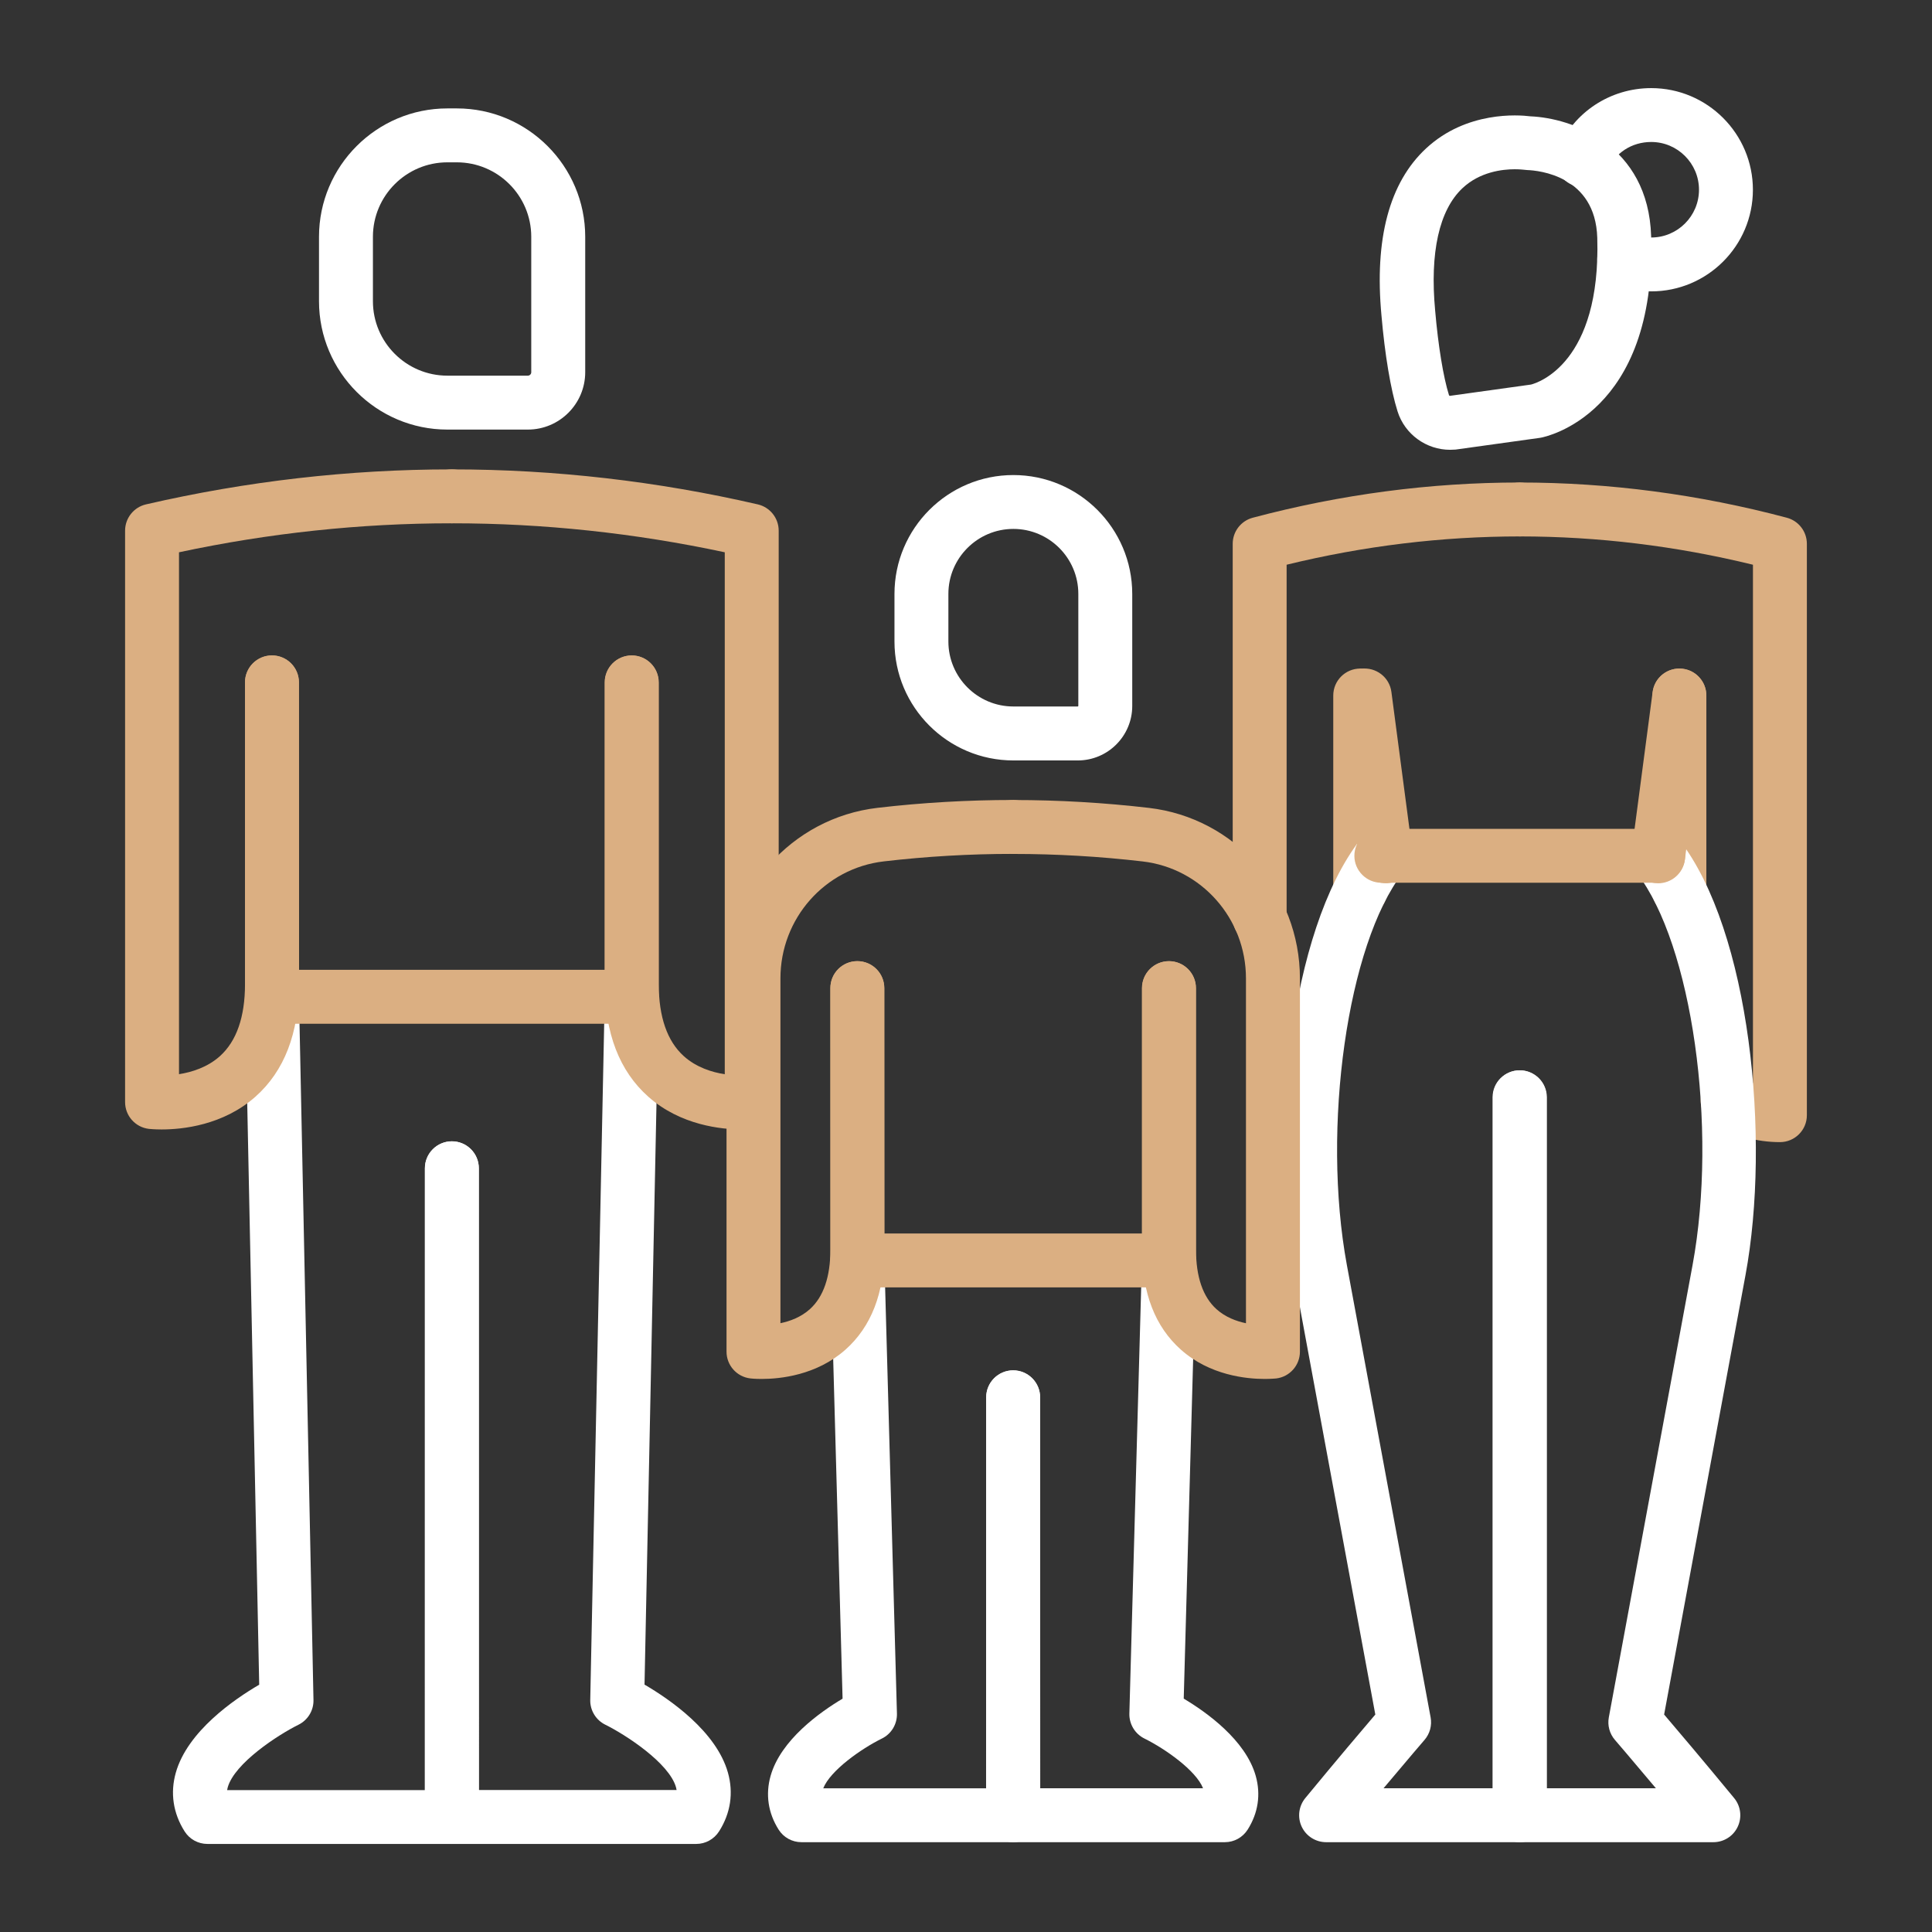 <?xml version="1.0" encoding="utf-8"?>
<!-- Generator: Adobe Illustrator 24.1.2, SVG Export Plug-In . SVG Version: 6.00 Build 0)  -->
<svg version="1.1" id="outline" xmlns="http://www.w3.org/2000/svg" xmlns:xlink="http://www.w3.org/1999/xlink" x="0px" y="0px"
	 viewBox="0 0 430 430" style="enable-background:new 0 0 430 430;" xml:space="preserve">
<rect x="0" y="0" width="430" height="430" fill="#333333" stroke="none"/>
<style type="text/css">
	.st0{fill:#ffffff;}
	.st1{fill:none;stroke:#ffffff;stroke-width:12;stroke-miterlimit:10;}
	.st2{fill:#dbaf82;}
	.st3{fill:none;stroke:#ffffff;stroke-width:12;stroke-linecap:round;stroke-linejoin:round;stroke-miterlimit:10;}
	.st4{fill:none;stroke:#dbaf82;stroke-width:12;stroke-linecap:round;stroke-linejoin:round;stroke-miterlimit:10;}
</style>
<g>
	<path class="st0" d="M100.54,410.4H46.16c-2.06,0-3.97-1.05-5.07-2.79c-2.56-4.04-3.24-8.56-1.96-13.07
		c2.6-9.2,12.98-16.32,18.56-19.58l-3.15-152.98c-0.07-3.31,2.56-6.05,5.88-6.12c3.28-0.07,6.05,2.56,6.12,5.88l3.23,156.63
		c0.05,2.33-1.26,4.48-3.36,5.51c-4.47,2.21-14.21,8.52-15.73,13.94c-0.06,0.21-0.1,0.4-0.13,0.6h43.99l0.02-138.39
		c0-3.31,2.69-6,6-6c0,0,0,0,0,0c3.31,0,6,2.69,6,6l-0.02,144.39C106.54,407.72,103.85,410.4,100.54,410.4z"/>
	<path class="st0" d="M154.97,410.4h-54.37c-3.31,0-6-2.69-6-6l-0.02-144.39c0-3.31,2.69-6,6-6c3.31,0,6,2.69,6,6l0.02,138.39h43.99
		c-0.03-0.19-0.07-0.39-0.13-0.6c-1.52-5.42-11.26-11.73-15.74-13.94c-2.09-1.03-3.4-3.18-3.35-5.51l3.23-156.63
		c0.07-3.31,2.86-5.93,6.12-5.88c3.31,0.07,5.94,2.81,5.88,6.12l-3.15,152.98c5.59,3.26,15.97,10.39,18.56,19.58
		c1.28,4.52,0.6,9.04-1.96,13.07C158.93,409.35,157.02,410.4,154.97,410.4z"/>
	<path class="st0" d="M117.49,95.61H99.57C83.82,95.61,71,82.79,71,67.04V52.7c0-15.75,12.82-28.57,28.57-28.57h2.11
		c15.75,0,28.57,12.82,28.57,28.57v30.16C130.24,89.89,124.52,95.61,117.49,95.61z M99.57,36.13C90.44,36.13,83,43.56,83,52.7v14.34
		c0,9.14,7.43,16.57,16.57,16.57h17.92c0.4,0,0.75-0.35,0.75-0.75V52.7c0-9.14-7.43-16.57-16.57-16.57H99.57z"/>
	<path class="st2" d="M140.59,227.85H60.57c-3.31,0-6-2.68-6-6l-0.04-69.97c0-3.31,2.68-6,6-6c0,0,0,0,0,0c3.31,0,6,2.68,6,6
		l0.03,63.97h68.02v-63.97c0-3.31,2.69-6,6-6s6,2.69,6,6v69.97C146.59,225.16,143.9,227.85,140.59,227.85z"/>
	<path class="st2" d="M35.98,251.38c-1.65,0-2.7-0.12-2.85-0.13c-3.02-0.36-5.29-2.92-5.29-5.96V118.11c0-2.79,1.93-5.22,4.65-5.85
		c22.4-5.17,45.26-7.79,67.95-7.79c0.04,0,0.09,0,0.13,0c3.31,0,6,2.69,6,6c0,3.31-2.69,6-6,6c-0.04,0.02-0.08,0-0.13,0
		c-20.22,0-40.58,2.17-60.6,6.45v116.16c2.84-0.45,6.33-1.52,9.11-4.02c3.7-3.33,5.58-8.72,5.58-16.04v-67.15c0-3.31,2.69-6,6-6
		c3.31,0,6,2.69,6,6v67.15c0,10.93-3.25,19.36-9.67,25.06C49.66,250.48,40.54,251.38,35.98,251.38z"/>
	<path class="st2" d="M165.17,251.38c-4.56,0-13.68-0.9-20.88-7.29c-6.42-5.7-9.67-14.13-9.67-25.06v-67.15c0-3.31,2.69-6,6-6
		s6,2.69,6,6v67.15c0,7.31,1.88,12.71,5.58,16.04c2.78,2.5,6.26,3.58,9.11,4.02V122.92c-20.02-4.28-40.39-6.45-60.6-6.45
		c-0.04,0-0.08,0-0.13,0c-3.31,0-6-2.68-6-6c0-3.31,2.68-6,6-6c0.04,0,0.09,0,0.13,0c22.69,0,45.55,2.62,67.95,7.79
		c2.72,0.63,4.65,3.05,4.65,5.85v127.17c0,3.04-2.27,5.6-5.29,5.96C167.86,251.26,166.81,251.38,165.17,251.38z"/>
	<path class="st2" d="M302.74,204.25c-3.31,0-6-2.69-6-6V154.8c0-3.31,2.69-6,6-6s6,2.69,6,6v43.45
		C308.74,201.56,306.05,204.25,302.74,204.25z"/>
	<path class="st2" d="M280.36,210.29c-3.31,0-6-2.69-6-6v-83.26c0-2.72,1.83-5.1,4.46-5.8c19.55-5.2,39.54-7.84,59.4-7.84
		c3.31,0,6.04,2.69,6.04,6c0,3.31-2.65,6-5.96,6c-17.4,0-34.82,2.12-51.94,6.3v78.6C286.36,207.6,283.67,210.29,280.36,210.29z"/>
	<path class="st2" d="M373.78,204.29c-3.31,0-6-2.69-6-6V154.8c0-3.31,2.69-6,6-6s6,2.69,6,6v43.49
		C379.78,201.6,377.09,204.29,373.78,204.29z"/>
	<path class="st2" d="M396.16,254.2c-5.21,0-10.32-1.43-14.77-4.13c-2.83-1.72-3.73-5.41-2.01-8.24c1.72-2.83,5.41-3.73,8.24-2.01
		c0.81,0.49,1.66,0.91,2.53,1.25V125.69c-17.12-4.18-34.54-6.3-51.86-6.3c-3.31,0-6.04-2.69-6.04-6s2.65-6,5.96-6
		c19.95,0,39.93,2.64,59.48,7.84c2.63,0.7,4.46,3.08,4.46,5.8V248.2C402.16,251.51,399.47,254.2,396.16,254.2z"/>
	<path class="st0" d="M338.22,410.01h-43.07c-2.32,0-4.44-1.34-5.43-3.44c-0.99-2.1-0.68-4.58,0.8-6.38
		c7.07-8.58,12.78-15.31,15.58-18.59l-18.11-97.8c-5.62-30.37-1.05-76.55,14.72-96.88c2.03-2.62,5.8-3.09,8.42-1.06
		c2.62,2.03,3.09,5.8,1.06,8.42c-12.29,15.84-18.09,56.66-12.41,87.34l18.63,100.62c0.33,1.79-0.17,3.63-1.36,5.01
		c-0.05,0.06-3.59,4.16-9.12,10.76h24.27V244.22c0-3.31,2.69-6,6-6s6,2.69,6,6v159.79C344.22,407.32,341.53,410.01,338.22,410.01z"
		/>
	<path class="st2" d="M308.45,196.59c-2.96,0-5.54-2.2-5.94-5.22l-4.72-35.8c-0.43-3.29,1.88-6.3,5.16-6.73
		c3.29-0.42,6.3,1.88,6.73,5.16l4.72,35.8c0.43,3.29-1.88,6.3-5.16,6.73C308.97,196.58,308.71,196.59,308.45,196.59z"/>
	<path class="st0" d="M381.35,410.01h-43.07c-3.31,0-6-2.69-6-6V244.22c0-3.31,2.69-6,6-6s6,2.69,6,6v153.79h24.27
		c-5.53-6.6-9.07-10.7-9.12-10.76c-1.19-1.38-1.69-3.22-1.36-5.01l18.63-100.62c5.68-30.69-0.12-71.5-12.41-87.34
		c-2.03-2.62-1.56-6.39,1.06-8.42c2.62-2.03,6.39-1.56,8.42,1.06c15.77,20.33,20.35,66.51,14.72,96.88l-18.11,97.8
		c2.8,3.28,8.51,10.01,15.58,18.59c1.48,1.79,1.79,4.28,0.8,6.38C385.78,408.67,383.67,410.01,381.35,410.01z"/>
	<path class="st2" d="M369.05,196.59c-0.26,0-0.53-0.02-0.79-0.05c-3.29-0.43-5.6-3.45-5.16-6.73l4.72-35.8
		c0.43-3.29,3.44-5.59,6.73-5.16c3.29,0.43,5.6,3.45,5.16,6.73l-4.72,35.8C374.59,194.4,372.01,196.59,369.05,196.59z"/>
	<path class="st2" d="M369.07,196.47h-61.63c-3.31,0-6-2.69-6-6s2.69-6,6-6h61.63c3.31,0,6,2.69,6,6S372.38,196.47,369.07,196.47z"
		/>
	<path class="st0" d="M225.47,410.01h-47.1c-2.06,0-3.97-1.05-5.07-2.79c-2.34-3.7-2.96-7.84-1.79-11.97
		c2.26-7.99,10.99-14.19,16.02-17.18l-2.69-97.37c-0.09-3.31,2.52-6.07,5.83-6.16c0.06,0,0.11,0,0.17,0c3.24,0,5.9,2.58,5.99,5.83
		l2.8,101.03c0.06,2.35-1.25,4.52-3.36,5.55c-4.6,2.27-11.48,7.11-13.04,11.07h36.24l0.02-87.02c0-3.31,2.69-6,6-6c0,0,0,0,0,0
		c3.31,0,6,2.69,6,6l-0.02,93.02C231.47,407.32,228.78,410.01,225.47,410.01z"/>
	<path class="st0" d="M272.62,410.01h-47.1c-3.31,0-6-2.69-6-6l-0.02-93.02c0-3.31,2.69-6,6-6h0c3.31,0,6,2.69,6,6l0.02,87.02h36.24
		c-1.56-3.96-8.44-8.79-13.05-11.07c-2.1-1.04-3.41-3.21-3.35-5.55l2.8-101.03c0.09-3.26,2.76-5.83,6-5.83c0.06,0,0.11,0,0.17,0
		c3.31,0.09,5.92,2.85,5.83,6.16l-2.7,97.37c5.02,2.99,13.76,9.19,16.02,17.18c1.17,4.14,0.55,8.28-1.79,11.97
		C276.58,408.96,274.67,410.01,272.62,410.01z"/>
	<path class="st0" d="M239.88,169.25h-14.34c-14.59,0-26.46-11.87-26.46-26.46v-10.6c0-14.59,11.87-26.46,26.46-26.46
		c14.59,0,26.46,11.87,26.46,26.46v24.94C252,163.81,246.57,169.25,239.88,169.25z M225.54,117.72c-7.97,0-14.46,6.49-14.46,14.46
		v10.6c0,7.97,6.49,14.46,14.46,14.46h14.34c0.05,0,0.12-0.07,0.12-0.12v-24.94C240,124.21,233.52,117.72,225.54,117.72z"/>
	<path class="st2" d="M260.16,286.53h-69.32c-3.31,0-6-2.68-6-6l-0.03-60.61c0-3.31,2.68-6,6-6c0,0,0,0,0,0c3.31,0,6,2.68,6,6
		l0.03,54.61h57.32v-54.61c0-3.31,2.69-6,6-6s6,2.69,6,6v60.61C266.16,283.84,263.47,286.53,260.16,286.53z"/>
	<path class="st2" d="M169.52,306.91c-1.46,0-2.4-0.1-2.53-0.12c-3.02-0.36-5.29-2.92-5.29-5.96v-83.08
		c0-19.4,14.45-35.71,33.6-37.95c10.01-1.17,20.21-1.75,30.2-1.75c3.31,0,6,2.69,6,6c0,3.31-2.69,6-6,6c-0.04-0.01-0.07,0-0.11,0
		c-9.53,0-19.19,0.56-28.7,1.67c-13.11,1.53-22.99,12.72-22.99,26.03v76.75c2.14-0.44,4.58-1.35,6.56-3.13
		c3.02-2.73,4.56-7.2,4.56-13.29v-58.16c0-3.31,2.69-6,6-6s6,2.69,6,6v58.16c0,9.71-2.91,17.21-8.65,22.31
		C181.73,306.11,173.59,306.91,169.52,306.91z"/>
	<path class="st2" d="M281.48,306.91c-4.07,0-12.21-0.8-18.64-6.51c-5.74-5.1-8.65-12.6-8.65-22.31v-58.16c0-3.31,2.69-6,6-6
		s6,2.69,6,6v58.16c0,6.09,1.53,10.56,4.56,13.29c1.98,1.78,4.41,2.68,6.56,3.13v-76.75c0-13.31-9.89-24.5-22.99-26.03
		c-9.51-1.11-19.16-1.67-28.7-1.67c-0.04,0-0.07,0.01-0.11,0c-3.31,0-6-2.68-6-6c0-3.31,2.68-6,6-6c0.04,0,0.08,0,0.11,0
		c10,0,20.12,0.59,30.09,1.75c19.16,2.23,33.61,18.55,33.61,37.95v83.08c0,3.04-2.27,5.6-5.29,5.96
		C283.88,306.8,282.94,306.91,281.48,306.91z"/>
	<g>
		<path class="st0" d="M322.74,100.11c-5.29,0-10.08-3.44-11.69-8.55c-1.53-4.86-2.83-12.64-3.58-21.33
			c-1.59-17.08,1.75-29.61,9.94-37.21c9.01-8.36,20.61-7.46,23.17-7.13c9.25,0.36,26.3,6.32,26.91,26.71
			c1.18,39.61-23.51,44.63-24.57,44.82c-0.09,0.02-0.17,0.03-0.26,0.04l-18.47,2.57c-0.07,0.01-0.15,0.02-0.22,0.03
			C323.56,100.09,323.15,100.11,322.74,100.11z M341.84,91.51L341.84,91.51L341.84,91.51z M337.13,37.67
			c-2.72,0-7.76,0.56-11.64,4.22c-5.18,4.88-7.28,14.31-6.07,27.26c0.67,7.79,1.82,14.81,3.08,18.81c0.03,0.08,0.12,0.14,0.22,0.14
			l18.04-2.51c1.54-0.4,15.57-4.8,14.74-32.66c-0.41-13.83-13.06-14.99-15.59-15.08c-0.26-0.01-0.57-0.04-0.83-0.08
			C339.08,37.78,338.33,37.67,337.13,37.67z"/>
		<path class="st0" d="M367.51,64.85c-2.95,0-5.65-0.51-8.25-1.55c-3.08-1.23-4.57-4.73-3.33-7.8c1.24-3.07,4.73-4.57,7.8-3.33
			c1.19,0.48,2.35,0.69,3.78,0.69c5.86,0,10.63-4.77,10.63-10.63s-4.77-10.63-10.63-10.63c-4.35,0-8.08,2.43-9.73,6.35
			c-1.29,3.05-4.81,4.48-7.86,3.19c-3.05-1.29-4.48-4.81-3.19-7.86c3.51-8.31,11.67-13.67,20.78-13.67
			c12.48,0,22.63,10.15,22.63,22.63S379.99,64.85,367.51,64.85z"/>
	</g>
</g>
</svg>
